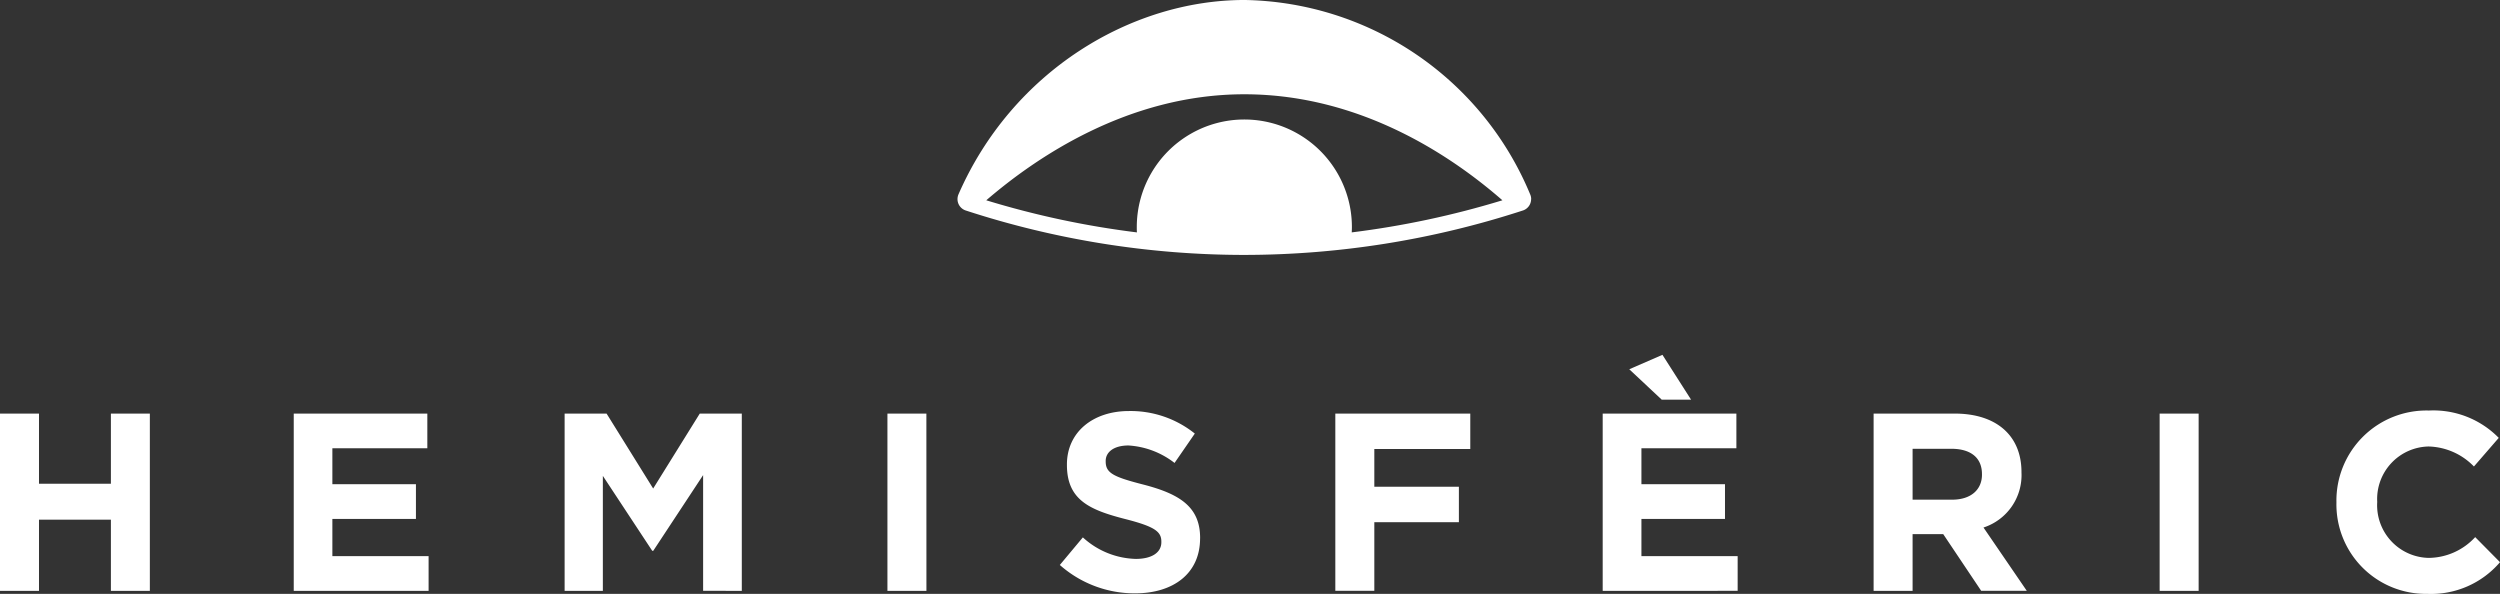 <svg id="Grupo_18" data-name="Grupo 18" xmlns="http://www.w3.org/2000/svg" xmlns:xlink="http://www.w3.org/1999/xlink" width="197.452" height="46.903" viewBox="0 0 197.452 46.903">
  <rect x="0" y="0" width="197.452" height="46.903" fill="#333333" stroke="none"/>
  <defs>
    <clipPath id="clip-path">
      <rect id="Rectángulo_4" data-name="Rectángulo 4" width="197.452" height="46.903" fill="none"/>
    </clipPath>
  </defs>
  <g id="Grupo_4" data-name="Grupo 4" clip-path="url(#clip-path)">
    <path id="Trazado_4" data-name="Trazado 4" d="M296.922,7.447c9.325,0,16.557,5.032,20.385,8.373a70.236,70.236,0,0,1-11.9,2.535c.007-.139.013-.279.013-.421a8.495,8.495,0,0,0-16.99,0c0,.142,0,.282.012.422a69.93,69.93,0,0,1-11.9-2.536c3.887-3.342,11.174-8.373,20.385-8.373m22.653,8.285a.945.945,0,0,0-.088-.4A24.877,24.877,0,0,0,296.943,0c-8.949,0-18.342,5.609-22.6,15.362l0,0a.959.959,0,0,0-.073.367.945.945,0,0,0,.68.906,70.979,70.979,0,0,0,21.972,3.5,71.11,71.11,0,0,0,21.973-3.5.943.943,0,0,0,.68-.905" transform="translate(-198.646 -0.001)" fill="#fff"/>
    <path id="Trazado_5" data-name="Trazado 5" d="M197.452,118.017l-1.959-1.98a5.05,5.05,0,0,1-3.68,1.641,4.158,4.158,0,0,1-4.059-4.4v-.04a4.148,4.148,0,0,1,4.059-4.359,5.164,5.164,0,0,1,3.58,1.58l1.96-2.26a7.225,7.225,0,0,0-5.52-2.16,7.114,7.114,0,0,0-7.3,7.239v.041a7.065,7.065,0,0,0,7.178,7.2,7.151,7.151,0,0,0,5.739-2.5m-23.8-11.738h-3.08v14h3.08ZM156.538,111.1c0,1.18-.861,1.98-2.36,1.98h-3.12v-4.02h3.059c1.5,0,2.42.68,2.42,2Zm3.54,9.179-3.42-5a4.349,4.349,0,0,0,3-4.34v-.04c0-2.879-1.98-4.619-5.279-4.619h-6.4v14h3.079V115.8h2.419l3,4.479Zm-26.517-15.1-2.26-3.54-2.62,1.14,2.561,2.4Zm3.68,15.1v-2.739h-7.6V114.6h6.6v-2.74h-6.6v-2.839h7.5v-2.739H126.582v14Zm-21.117-11.2v-2.8H105.465v14h3.08v-5.419h6.679v-2.8h-6.679v-2.98Zm-21.338,7.059v-.04c0-2.44-1.6-3.46-4.439-4.2-2.419-.619-3.019-.92-3.019-1.839v-.041c0-.68.619-1.219,1.8-1.219a6.571,6.571,0,0,1,3.639,1.38l1.6-2.32a8.106,8.106,0,0,0-5.2-1.78c-2.86,0-4.9,1.681-4.9,4.219v.04c0,2.78,1.82,3.56,4.639,4.28,2.34.6,2.819,1,2.819,1.78v.041c0,.82-.759,1.319-2.02,1.319a6.425,6.425,0,0,1-4.18-1.7l-1.819,2.179a8.9,8.9,0,0,0,5.938,2.241c3.02,0,5.139-1.56,5.139-4.34m-21.617-9.858H70.09v14h3.08Zm-14.578,14v-14h-3.32l-3.68,5.919-3.68-5.919H44.594v14h3.02V111.2l3.9,5.919h.08l3.939-5.979v9.139Zm-24.737,0v-2.739h-7.6V114.6h6.6v-2.74h-6.6v-2.839h7.5v-2.739H23.2v14Zm-22.016,0v-14H8.759v5.539H3.08v-5.539H0v14H3.08v-5.62H8.759v5.62Z" transform="translate(0 -73.615)" fill="#fff"/>
  </g>
</svg>